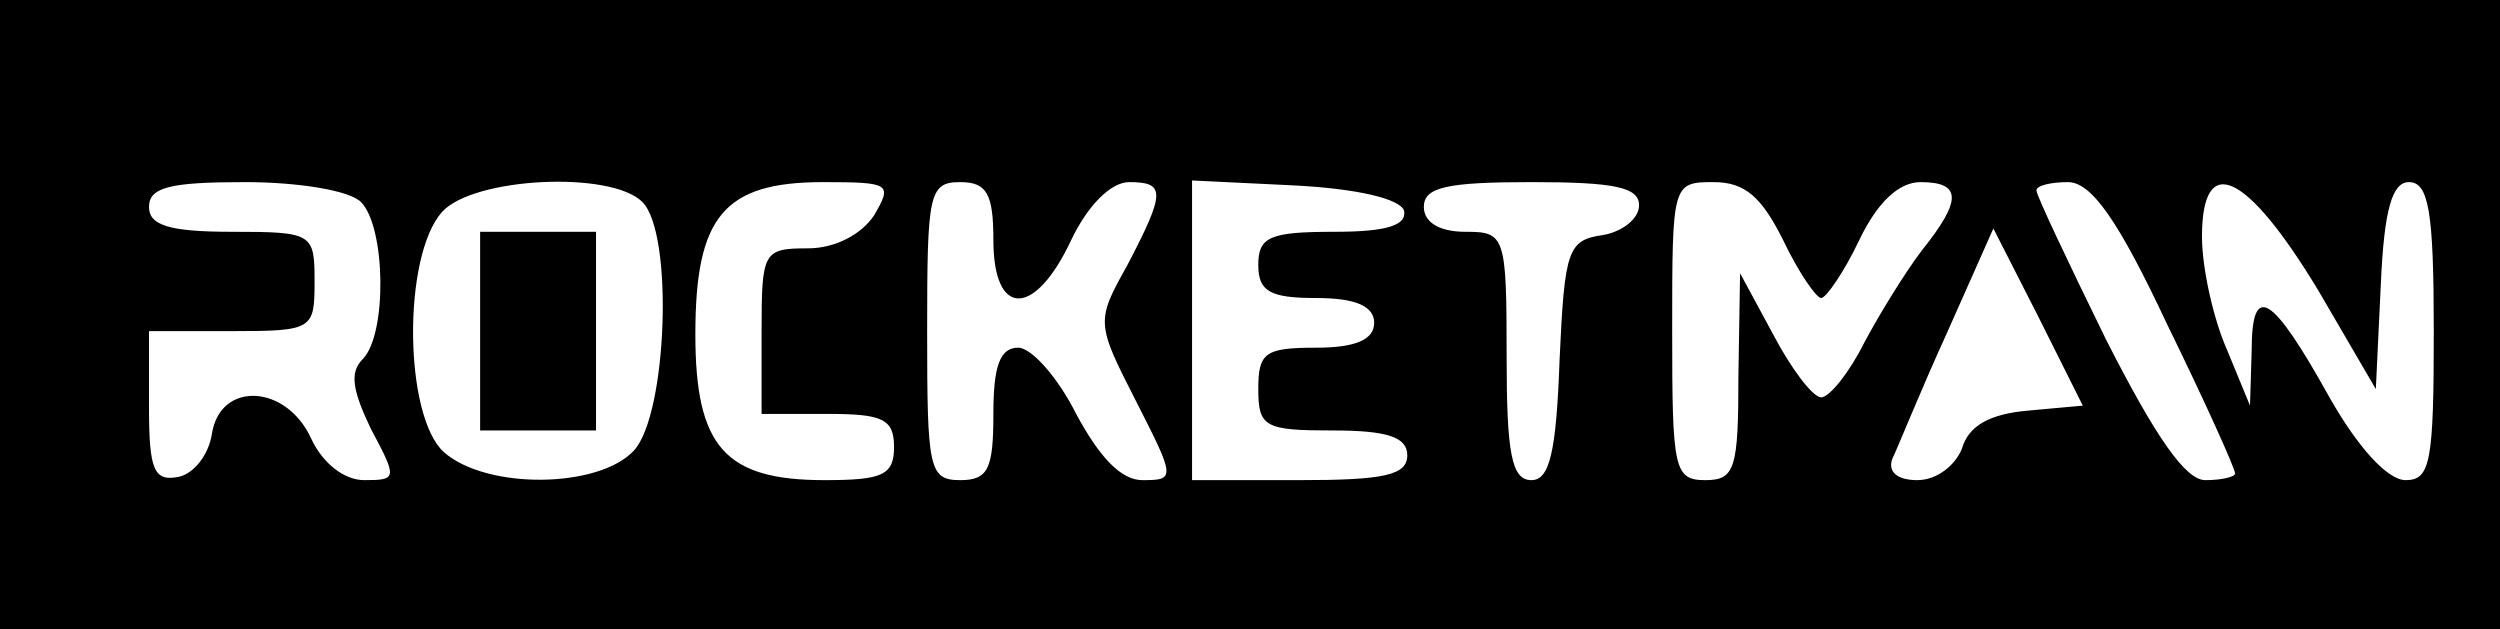 <?xml version="1.0" standalone="no"?>
<!DOCTYPE svg PUBLIC "-//W3C//DTD SVG 20010904//EN"
 "http://www.w3.org/TR/2001/REC-SVG-20010904/DTD/svg10.dtd">
<svg version="1.0" xmlns="http://www.w3.org/2000/svg"
 width="151pt" height="38pt" viewBox="0 0 151 38"
 preserveAspectRatio="xMidYMid meet">

<g transform="translate(0,38) scale(0.1,-0.1)"
fill="#000000" stroke="none">
<path d="M0 190 l0 -190 755 0 755 0 0 190 0 190 -755 0 -755 0 0 -190z m218
68 c15 -15 16 -80 1 -95 -8 -8 -6 -19 5 -42 16 -30 16 -31 -4 -31 -12 0 -25
10 -32 25 -15 33 -55 35 -60 3 -2 -13 -11 -24 -20 -26 -15 -3 -18 4 -18 42 l0
46 50 0 c49 0 50 1 50 30 0 29 -1 30 -50 30 -38 0 -50 4 -50 15 0 12 13 15 58
15 32 0 63 -5 70 -12z m170 0 c19 -19 15 -128 -5 -150 -21 -23 -89 -24 -115
-1 -24 22 -25 118 -1 145 19 21 102 25 121 6z m140 -8 c-8 -12 -24 -20 -40
-20 -27 0 -28 -2 -28 -50 l0 -50 40 0 c33 0 40 -3 40 -20 0 -17 -7 -20 -42
-20 -60 0 -78 20 -78 88 0 71 17 92 77 92 41 0 42 -1 31 -20z m72 -15 c0 -47
25 -47 47 0 10 21 24 35 35 35 22 0 22 -6 -1 -50 -19 -34 -19 -35 5 -82 24
-47 24 -48 4 -48 -13 0 -26 14 -40 40 -11 22 -27 40 -35 40 -11 0 -15 -11 -15
-40 0 -33 -3 -40 -20 -40 -19 0 -20 7 -20 90 0 83 1 90 20 90 16 0 20 -7 20
-35z m248 18 c2 -9 -10 -13 -42 -13 -39 0 -46 -3 -46 -20 0 -16 7 -20 35 -20
24 0 35 -5 35 -15 0 -10 -11 -15 -35 -15 -31 0 -35 -3 -35 -25 0 -23 4 -25 45
-25 33 0 45 -4 45 -15 0 -12 -14 -15 -65 -15 l-65 0 0 90 0 91 62 -3 c38 -2
63 -8 66 -15z m142 3 c0 -8 -10 -16 -22 -18 -21 -3 -23 -9 -26 -75 -2 -56 -6
-73 -17 -73 -12 0 -15 16 -15 75 0 73 -1 75 -25 75 -16 0 -25 6 -25 15 0 12
14 15 65 15 50 0 65 -3 65 -14z m87 -21 c9 -19 20 -35 23 -35 3 0 14 16 23 35
11 23 24 35 37 35 25 0 25 -11 1 -41 -10 -13 -26 -39 -35 -56 -9 -18 -21 -33
-26 -33 -5 0 -18 17 -29 38 l-20 37 -1 -62 c0 -56 -2 -63 -20 -63 -19 0 -20 7
-20 90 0 89 0 90 25 90 19 0 29 -9 42 -35z m232 -51 c23 -47 41 -87 41 -90 0
-2 -8 -4 -18 -4 -12 0 -30 26 -60 85 -23 47 -42 87 -42 90 0 3 9 5 19 5 14 0
30 -22 60 -86z m91 21 l35 -60 3 63 c2 46 7 62 17 62 12 0 15 -18 15 -90 0
-79 -2 -90 -17 -90 -11 0 -29 20 -46 50 -35 63 -47 70 -47 28 l-1 -33 -14 34
c-8 18 -15 49 -15 68 0 52 27 39 70 -32z m-175 -73 c-23 -2 -36 -9 -40 -23 -4
-10 -15 -19 -27 -19 -12 0 -18 5 -15 13 3 6 17 41 33 76 l28 63 27 -53 27 -54
-33 -3z"/>
<path d="M290 180 l0 -60 35 0 35 0 0 60 0 60 -35 0 -35 0 0 -60z"/>
</g>
</svg>
